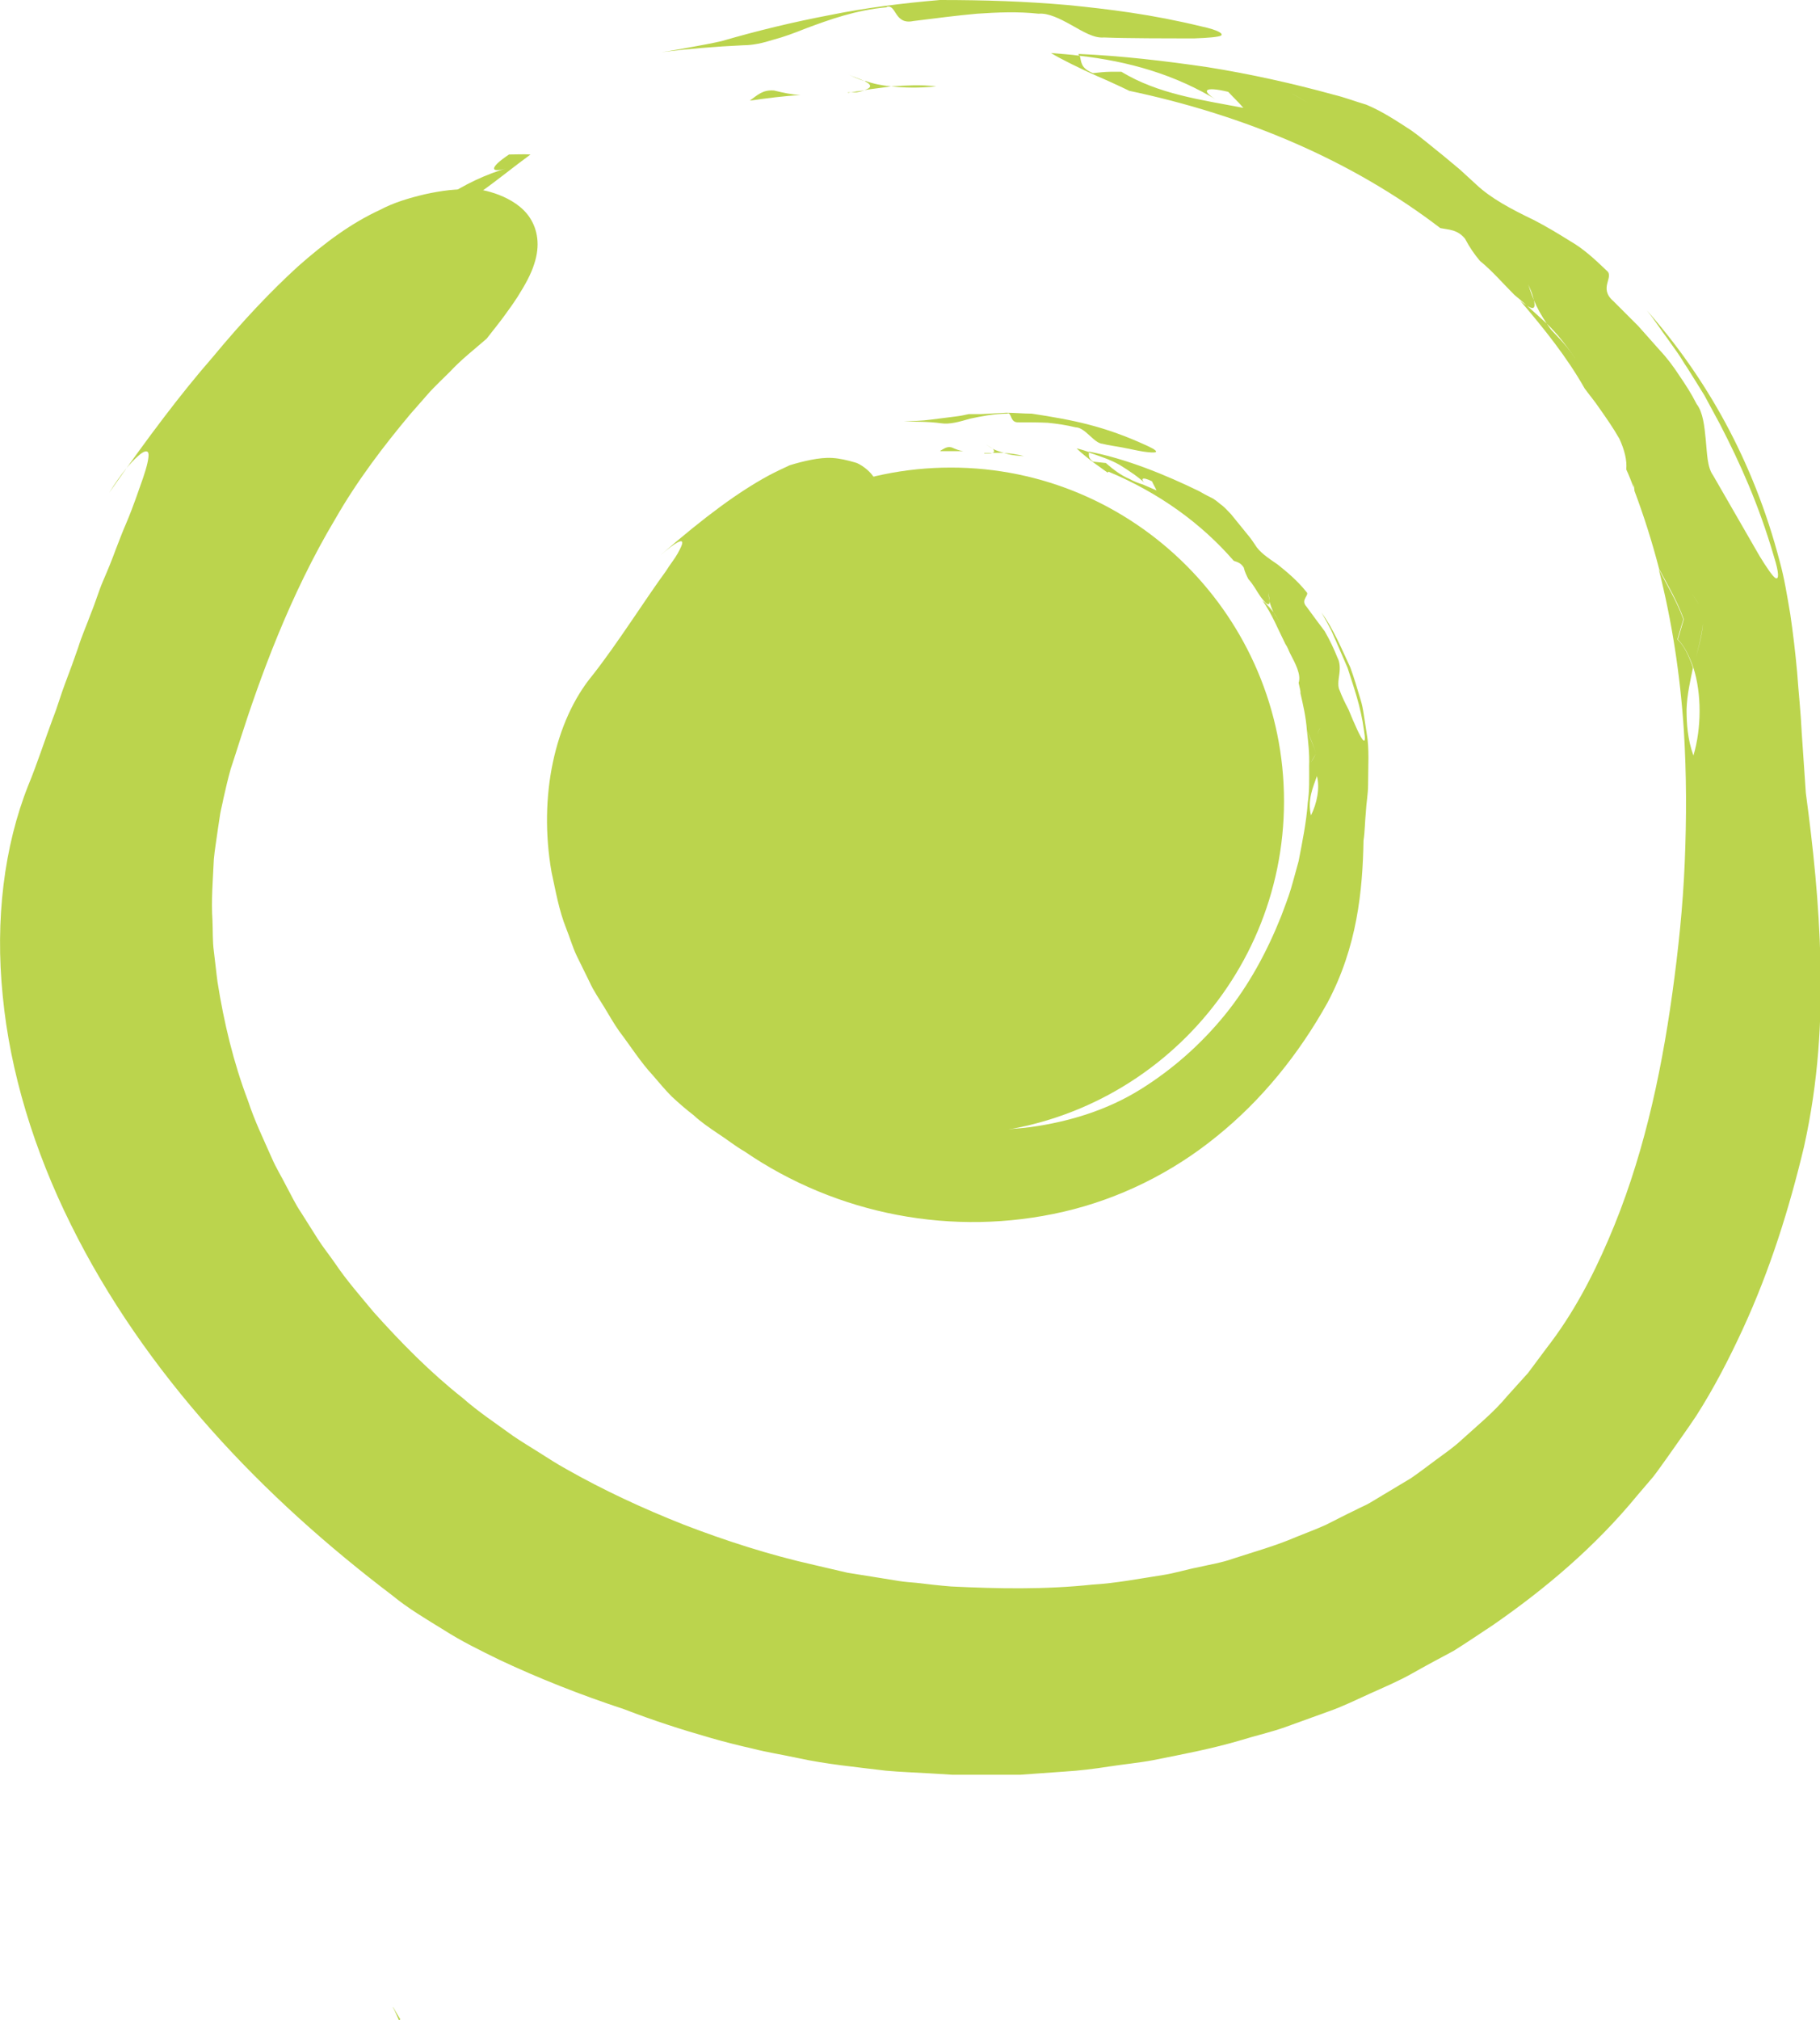 <?xml version="1.0" encoding="UTF-8"?><svg id="uuid-2d49630b-f84d-4907-abae-903c557e6e72" xmlns="http://www.w3.org/2000/svg" xmlns:xlink="http://www.w3.org/1999/xlink" viewBox="0 0 39.83 44.2"><defs><clipPath id="uuid-a8017d87-7028-4b3a-b1d7-3911811933bc"><rect width="39.83" height="44.2" fill="none" stroke-width="0"/></clipPath></defs><g id="uuid-2ed61de6-00e0-4a7b-9f23-f26ddb7655a1"><g clip-path="url(#uuid-a8017d87-7028-4b3a-b1d7-3911811933bc)"><path d="M20.58,9.87c.17,0,.33,0,.5,0-.08-.01-.16-.04-.25-.08-.11-.03-.17.03-.25.07" fill="#bbd44d" stroke-width="0"/><path d="M21.54,9.92s.06,0,.09,0c.03,0,.05,0,.08-.01h-.17Z" fill="#bbd44d" stroke-width="0"/><path d="M22.41,9.98c-.15-.04-.3-.06-.44-.07.12.04.26.06.44.07" fill="#bbd44d" stroke-width="0"/><path d="M21.73,9.82s.07.08-.02.09h0c.09,0,.17-.01.26,0-.09-.03-.17-.05-.24-.09" fill="#bbd44d" stroke-width="0"/><path d="M21.73,9.82s-.13-.08-.16-.1c.05.03.1.07.16.1" fill="#bbd44d" stroke-width="0"/><path d="M22.05,9.04c.1,0,.05.21.24.2.22,0,.44,0,.64.01.2.02.41.05.61.1.21,0,.4.35.59.36.11.03.27.05.43.08.16.03.33.07.46.09.27.04.42.03.1-.12-.95-.44-1.63-.57-2.54-.71-.19,0-.37-.02-.56-.02l-.55.03h-.27c-.09.02-.18.04-.27.05-.18.02-.37.05-.55.07-.21.03-.4.03-.6.04.26.01.52,0,.81.04.19.03.4-.03.64-.1.24-.05.52-.11.83-.11" fill="#bbd44d" stroke-width="0"/><path d="M17.03,10.71c.06-.07.19-.2.19-.2.21-.03.41-.07.59-.16.09-.04.18-.1.27-.14.09-.04.19-.09.28-.14-.07-.02-.14-.03-.21-.05-.11.04-.17.08-.17.11,0,.03.05.03.16.03-.5.05-.94.22-1.33.49.06.04.09.1.22.06" fill="#bbd44d" stroke-width="0"/><path d="M16.58,10.81c.08-.05.15-.1.23-.16,0,0-.01,0-.02-.01-.08.06-.15.11-.22.17h.01Z" fill="#bbd44d" stroke-width="0"/><path d="M24.26,10.32c1.1.46,2.03,1.13,2.74,1.95.09.03.16.05.22.15.02.09.06.17.1.25.11.12.18.26.27.39.03.04.07.09.11.13h0c.07.06.09.02.08-.04-.01-.06-.02-.13-.02-.19,0,.04.02.12.02.19.02.08.05.16.09.25.08.12.16.25.22.4-.1-.14-.17-.28-.22-.4-.06-.07-.12-.14-.18-.21-.02-.02-.04-.03-.06-.05.21.3.34.63.5.95.05.07.07.14.1.2.12.23.25.47.19.65.01.06.03.12.04.19v-.04s0,.06,0,.08c.06.26.12.52.14.8.07.17.15.34.2.52,0,0-.07.13-.11.19.06.07.1.17.13.3.06-.15.13-.29.17-.42.06-.1-.02-.2-.08-.3-.06-.1-.11-.21-.02-.33-.09.13-.04.23.02.33.06.1.13.2.08.3-.04.13-.11.27-.17.42.07.26,0,.6-.13.86-.08-.34.04-.6.13-.86-.02-.12-.07-.23-.13-.3.03-.06.11-.19.11-.19-.05-.18-.14-.35-.2-.52.03.26.06.52.05.79,0,.27.01.53-.03.8-.03.43-.12.86-.2,1.28-.06.21-.11.41-.17.61-.06.2-.14.4-.21.59-.31.78-.71,1.52-1.23,2.16-.52.64-1.15,1.2-1.86,1.64-.71.44-1.53.7-2.4.82-.94.12-1.87.04-2.75-.2-.88-.23-1.7-.61-2.4-1.12-.7-.5-1.31-1.08-1.81-1.71-.11-.17-.25-.32-.35-.49l-.3-.51-.24-.54c-.05-.09-.07-.18-.1-.28l-.08-.28c-.2-.75-.25-1.56-.12-2.35.12-.79.45-1.57.92-2.25.35-.52.82-1.27,1.42-1.89.15-.15.31-.3.46-.44.16-.13.32-.26.47-.38.16-.1.32-.21.46-.3.07-.05.14-.09.21-.12.07-.03.14-.07.2-.1.08-.06.14-.12.2-.18.06-.06.12-.1.17-.15.1-.1.17-.19.22-.29.1-.19.1-.36.06-.5-.09-.28-.41-.45-.47-.46-.17-.05-.34-.09-.5-.1-.16-.01-.31.01-.47.04-.15.03-.31.07-.47.12-.15.07-.3.14-.47.23-.64.35-1.36.87-2.36,1.74.35-.3.49-.36.48-.27,0,.04-.04.12-.1.23-.06.11-.16.23-.26.39-.44.6-1.05,1.57-1.6,2.27-.83,1-1.19,2.65-.9,4.31.09.41.16.83.32,1.23.08.2.14.41.23.6l.28.57c.09.2.21.37.32.55.11.18.21.36.33.53.25.33.47.68.74.97.13.15.26.31.41.46.15.14.31.28.48.41.16.15.34.27.53.4.19.12.37.27.58.39,2.03,1.39,4.57,1.88,6.99,1.32,1.21-.28,2.37-.85,3.35-1.65.98-.79,1.79-1.79,2.42-2.92.65-1.22.77-2.45.79-3.55.03-.2.03-.41.05-.61.01-.21.05-.41.05-.61,0-.4.03-.79-.03-1.12-.02-.13-.04-.26-.06-.39-.02-.13-.04-.25-.08-.37-.07-.24-.14-.47-.22-.69-.2-.43-.37-.84-.63-1.2.06.11.12.21.17.31.06.1.09.2.14.3.09.2.17.4.26.6.13.41.29.84.36,1.37.06.36-.03.24-.15-.02-.06-.13-.13-.29-.19-.44-.08-.15-.15-.3-.19-.41-.05-.09-.03-.22-.01-.36.02-.14.01-.27-.04-.36-.08-.2-.17-.39-.28-.58-.13-.17-.26-.35-.4-.54-.14-.15.08-.25,0-.32-.2-.25-.43-.44-.63-.6-.22-.15-.4-.27-.5-.44-.04-.06-.08-.12-.13-.18-.05-.06-.09-.11-.13-.16-.09-.11-.17-.21-.26-.32-.06-.06-.11-.12-.18-.18-.07-.05-.13-.11-.21-.16-.1-.05-.2-.1-.3-.16.03.11,0,.2-.02.28-.12-.1-.26-.29-.4-.38.13.09.28.28.4.38.03-.09.06-.17.02-.28-.74-.36-1.59-.71-2.42-.87,0,0,0,.02,0,.02.23.08.46.15.67.27.21.13.41.26.6.44-.17-.14-.11-.19.11-.08.03.07.07.13.1.2-.1-.04-.2-.09-.3-.13-.1-.03-.2-.07-.29-.12-.19-.08-.36-.21-.52-.35,0,0-.19-.02-.28-.03-.11-.08-.09-.14-.09-.21-.09-.03-.18-.06-.27-.08.08.08.25.22.4.33.15.11.28.2.28.2" fill="#bbd44d" stroke-width="0"/><path d="M27.87,13.4s-.09-.11-.14-.18l.12.19.1.21.19.41c.03-.19-.12-.41-.27-.63" fill="#bbd44d" stroke-width="0"/><path d="M8.6,43.92c.05.09.09.19.13.28.01,0,.02-.01.03-.02-.05-.09-.11-.18-.16-.27h0Z" fill="#bbd44d" stroke-width="0"/><path d="M16.42,2.2c.36-.05.73-.1,1.1-.12-.19-.01-.38-.05-.58-.1-.25-.02-.36.1-.53.22" fill="#bbd44d" stroke-width="0"/><path d="M18.55,2.02c.07,0,.13,0,.2,0,.06-.01.12-.03.17-.04-.12.01-.24.03-.36.05" fill="#bbd44d" stroke-width="0"/><path d="M20.49,1.89c-.34-.04-.67-.02-.99,0,.28.03.61.04.99,0" fill="#bbd44d" stroke-width="0"/><path d="M18.93,1.78c.12.06.18.13-.01.19,0,0,0,0,0,0,.19-.03.39-.05.58-.08-.21-.02-.4-.06-.56-.12" fill="#bbd44d" stroke-width="0"/><path d="M18.93,1.78c-.12-.06-.31-.12-.37-.15.11.05.23.1.37.15" fill="#bbd44d" stroke-width="0"/><path d="M19.41.15c.21-.06.16.4.58.31.49-.06.94-.12,1.39-.16.45-.03.89-.05,1.35,0,.21-.02.47.11.72.25.25.14.49.29.71.27.49.02,1.38.02,1.98.02.3-.01.52-.03.58-.06.06-.04-.05-.12-.42-.2-1.11-.27-2.04-.38-2.94-.47C22.44.03,21.57,0,20.57,0c-.82.07-1.62.17-2.41.33-.79.15-1.58.34-2.37.57-.22.05-.44.09-.66.13-.22.04-.43.08-.65.11.57-.07,1.15-.12,1.79-.15.21,0,.43-.05.65-.12.23-.06.47-.15.72-.25.51-.19,1.09-.4,1.76-.46" fill="#bbd44d" stroke-width="0"/><path d="M9.04,5.36c.1-.17.31-.51.31-.51.87-.33,1.51-.92,2.26-1.47-.16-.01-.31,0-.47,0-.45.3-.43.43.02.28-1.06.3-1.93.93-2.61,1.73.14.04.22.13.47-.02" fill="#bbd44d" stroke-width="0"/><path d="M8.19,5.86c.13-.16.26-.33.38-.49-.01,0-.03,0-.04,0-.12.17-.24.34-.36.51h.02Z" fill="#bbd44d" stroke-width="0"/><path d="M24.68,1.98c2.58.54,4.92,1.54,6.84,3.01.2.04.37.03.54.23.1.19.21.35.33.49.27.22.5.49.75.74.1.08.19.16.28.24,0,0,0,0,0,0,.17.11.18.02.15-.12-.06-.14-.1-.27-.14-.39.01.04.04.1.07.17.03.07.05.15.07.22.07.17.16.33.28.51.23.22.44.49.63.78-.28-.27-.47-.55-.63-.78-.15-.14-.3-.27-.44-.4-.05-.03-.09-.06-.14-.1.52.61,1.02,1.23,1.41,1.92.11.15.22.28.3.4.17.24.33.47.46.7.11.24.17.47.15.67.06.13.11.26.16.39,0-.03,0-.06,0-.09,0,.06.02.12.02.17.21.56.39,1.13.54,1.71.19.35.4.71.54,1.1,0,0-.09.3-.13.44.14.14.25.36.34.62.08-.34.18-.67.21-.97.07-.23-.1-.43-.24-.65-.15-.21-.28-.43-.14-.73-.14.3-.01.52.14.73.14.21.3.42.24.65-.02.3-.13.62-.21.97.18.56.18,1.32,0,1.92-.13-.36-.15-.7-.15-1.01.01-.32.08-.62.14-.91-.09-.27-.2-.49-.34-.62.04-.15.13-.44.13-.44-.14-.39-.36-.75-.54-1.1.29,1.14.47,2.31.55,3.52.06.97.06,1.94.02,2.9-.04.96-.14,1.91-.27,2.85-.26,1.88-.67,3.71-1.4,5.4-.36.84-.79,1.65-1.35,2.37l-.41.55c-.15.17-.31.34-.46.51-.29.35-.65.64-.99.95-.17.16-.36.29-.55.43-.19.14-.37.28-.56.41-.2.12-.4.24-.6.36l-.3.18c-.1.06-.21.1-.32.16-.21.1-.42.21-.64.32-.22.1-.44.18-.66.27-.44.19-.91.32-1.37.47-.25.09-.51.13-.77.19-.26.05-.51.13-.77.17-.52.08-1.03.18-1.55.21-1.03.11-2.07.09-3.09.04-.25-.02-.51-.05-.76-.08-.13-.01-.25-.02-.38-.04l-.37-.06c-.25-.04-.5-.08-.75-.12l-.73-.17c-.98-.22-1.94-.53-2.85-.88-.91-.36-1.77-.76-2.58-1.22-.2-.11-.4-.24-.59-.36-.19-.12-.39-.24-.58-.37-.37-.27-.75-.52-1.09-.82-.71-.56-1.35-1.21-1.95-1.88-.29-.35-.59-.69-.84-1.06-.13-.19-.27-.36-.39-.55l-.36-.57c-.13-.19-.22-.39-.33-.59-.1-.2-.22-.39-.31-.6-.18-.41-.38-.82-.52-1.25-.32-.84-.53-1.72-.67-2.61-.03-.22-.05-.44-.08-.67-.03-.22-.02-.45-.03-.67-.03-.45.01-.89.03-1.34.02-.22.06-.44.09-.67l.05-.33c.02-.11.05-.22.07-.33.05-.22.1-.44.16-.65.07-.21.14-.43.21-.65.42-1.31,1.08-3.15,2.08-4.82.48-.84,1.07-1.61,1.64-2.29.15-.17.29-.33.43-.49.14-.15.29-.29.43-.43.27-.29.56-.51.81-.73.14-.18.27-.34.38-.49.11-.15.21-.29.3-.43.17-.27.29-.49.36-.71.14-.42.07-.76-.09-1.01-.32-.5-1.09-.64-1.21-.63-.19,0-.39,0-.56.02-.18.02-.35.05-.53.09-.34.08-.68.18-.98.34-.63.29-1.2.71-1.8,1.24-.59.54-1.2,1.18-1.87,1.99-.69.79-1.42,1.76-2.26,2.96.26-.42.48-.67.63-.8.14-.13.22-.13.23-.05s-.03.27-.12.53c-.09.25-.2.59-.36.97-.04.09-.08.19-.12.29-.04.1-.08.21-.12.31-.08.22-.17.44-.27.67-.1.23-.17.48-.27.72-.09.25-.2.49-.28.75-.09.26-.18.51-.28.77-.1.26-.17.52-.27.77-.19.51-.35,1.01-.54,1.47C.09,18.51-.11,20.12.06,21.79c.16,1.67.69,3.39,1.49,5,.8,1.62,1.86,3.13,3.07,4.49,1.21,1.36,2.56,2.56,3.97,3.63.34.28.73.51,1.12.75.39.25.8.45,1.23.66.85.4,1.76.76,2.73,1.08.62.24,1.24.44,1.87.62.31.09.63.17.94.24.31.08.64.13.96.2.64.14,1.29.2,1.94.28.33.03.65.04.98.06l.49.03h.49c.32,0,.65,0,.98,0l.98-.07c.33-.02.65-.06.97-.11.32-.05.65-.08.97-.14.65-.13,1.29-.25,1.93-.44.32-.1.64-.17.95-.28l.94-.34c.32-.11.62-.26.93-.4.31-.14.62-.27.92-.44.3-.17.6-.33.9-.49.29-.18.58-.38.87-.57,1.14-.79,2.23-1.71,3.15-2.83l.35-.41c.11-.14.21-.29.32-.44.21-.3.42-.59.62-.89.39-.61.72-1.25,1.02-1.9.6-1.3,1.02-2.65,1.34-3.99.32-1.44.39-2.77.36-4.05-.03-1.28-.16-2.5-.32-3.69-.03-.44-.06-.88-.09-1.32-.02-.44-.07-.89-.1-1.32-.04-.44-.09-.86-.15-1.27-.07-.41-.13-.79-.23-1.15-.58-2.23-1.63-4.05-2.91-5.5.17.21.31.43.46.63.07.1.15.21.22.31.07.1.13.21.2.31.13.21.26.41.38.61.11.21.23.42.34.63.44.85.85,1.76,1.18,2.89.12.38.11.51.04.48-.06-.03-.19-.22-.35-.48-.3-.52-.76-1.32-1.02-1.77-.13-.18-.13-.48-.16-.78-.03-.3-.06-.6-.2-.78-.11-.22-.24-.42-.37-.61-.13-.2-.27-.39-.43-.56-.16-.18-.32-.36-.48-.54-.17-.17-.35-.35-.54-.54-.34-.29.03-.53-.15-.67-.26-.25-.51-.48-.79-.64-.27-.17-.54-.33-.79-.46-.52-.25-.95-.48-1.27-.78-.12-.11-.24-.22-.36-.33-.12-.1-.24-.2-.36-.3-.24-.19-.47-.39-.71-.56-.31-.2-.62-.41-.98-.56-.24-.07-.47-.16-.72-.22.12.2.11.4.1.58-.3-.18-.72-.45-1.04-.62.31.16.73.44,1.04.62.01-.18.03-.37-.1-.58-.87-.24-1.81-.45-2.75-.6-.95-.14-1.91-.25-2.83-.29,0,.01.01.03.02.04,1.06.12,2.09.4,3.06,1-.42-.24-.34-.34.2-.21.11.12.22.22.33.35-.94-.18-1.86-.3-2.67-.79,0,0-.1,0-.23,0-.13,0-.29.02-.39.03-.28-.11-.25-.25-.29-.38-.21-.03-.42-.04-.63-.06.21.13.64.34,1.02.51.19.08.36.16.49.22.13.06.21.1.21.1" fill="#bbd44d" stroke-width="0"/><path d="M33.85,7.12c-.1-.1-.23-.22-.36-.35.21.26.43.51.62.79l.29.41c.09.14.18.28.27.43,0-.43-.41-.87-.82-1.28" fill="#bbd44d" stroke-width="0"/><path d="M20.81,24.82c4.03,0,7.29-3.27,7.29-7.29s-3.27-7.3-7.29-7.3-7.29,3.27-7.29,7.3,3.27,7.29,7.29,7.29" fill="#bbd44d" stroke-width="0"/></g></g></svg>